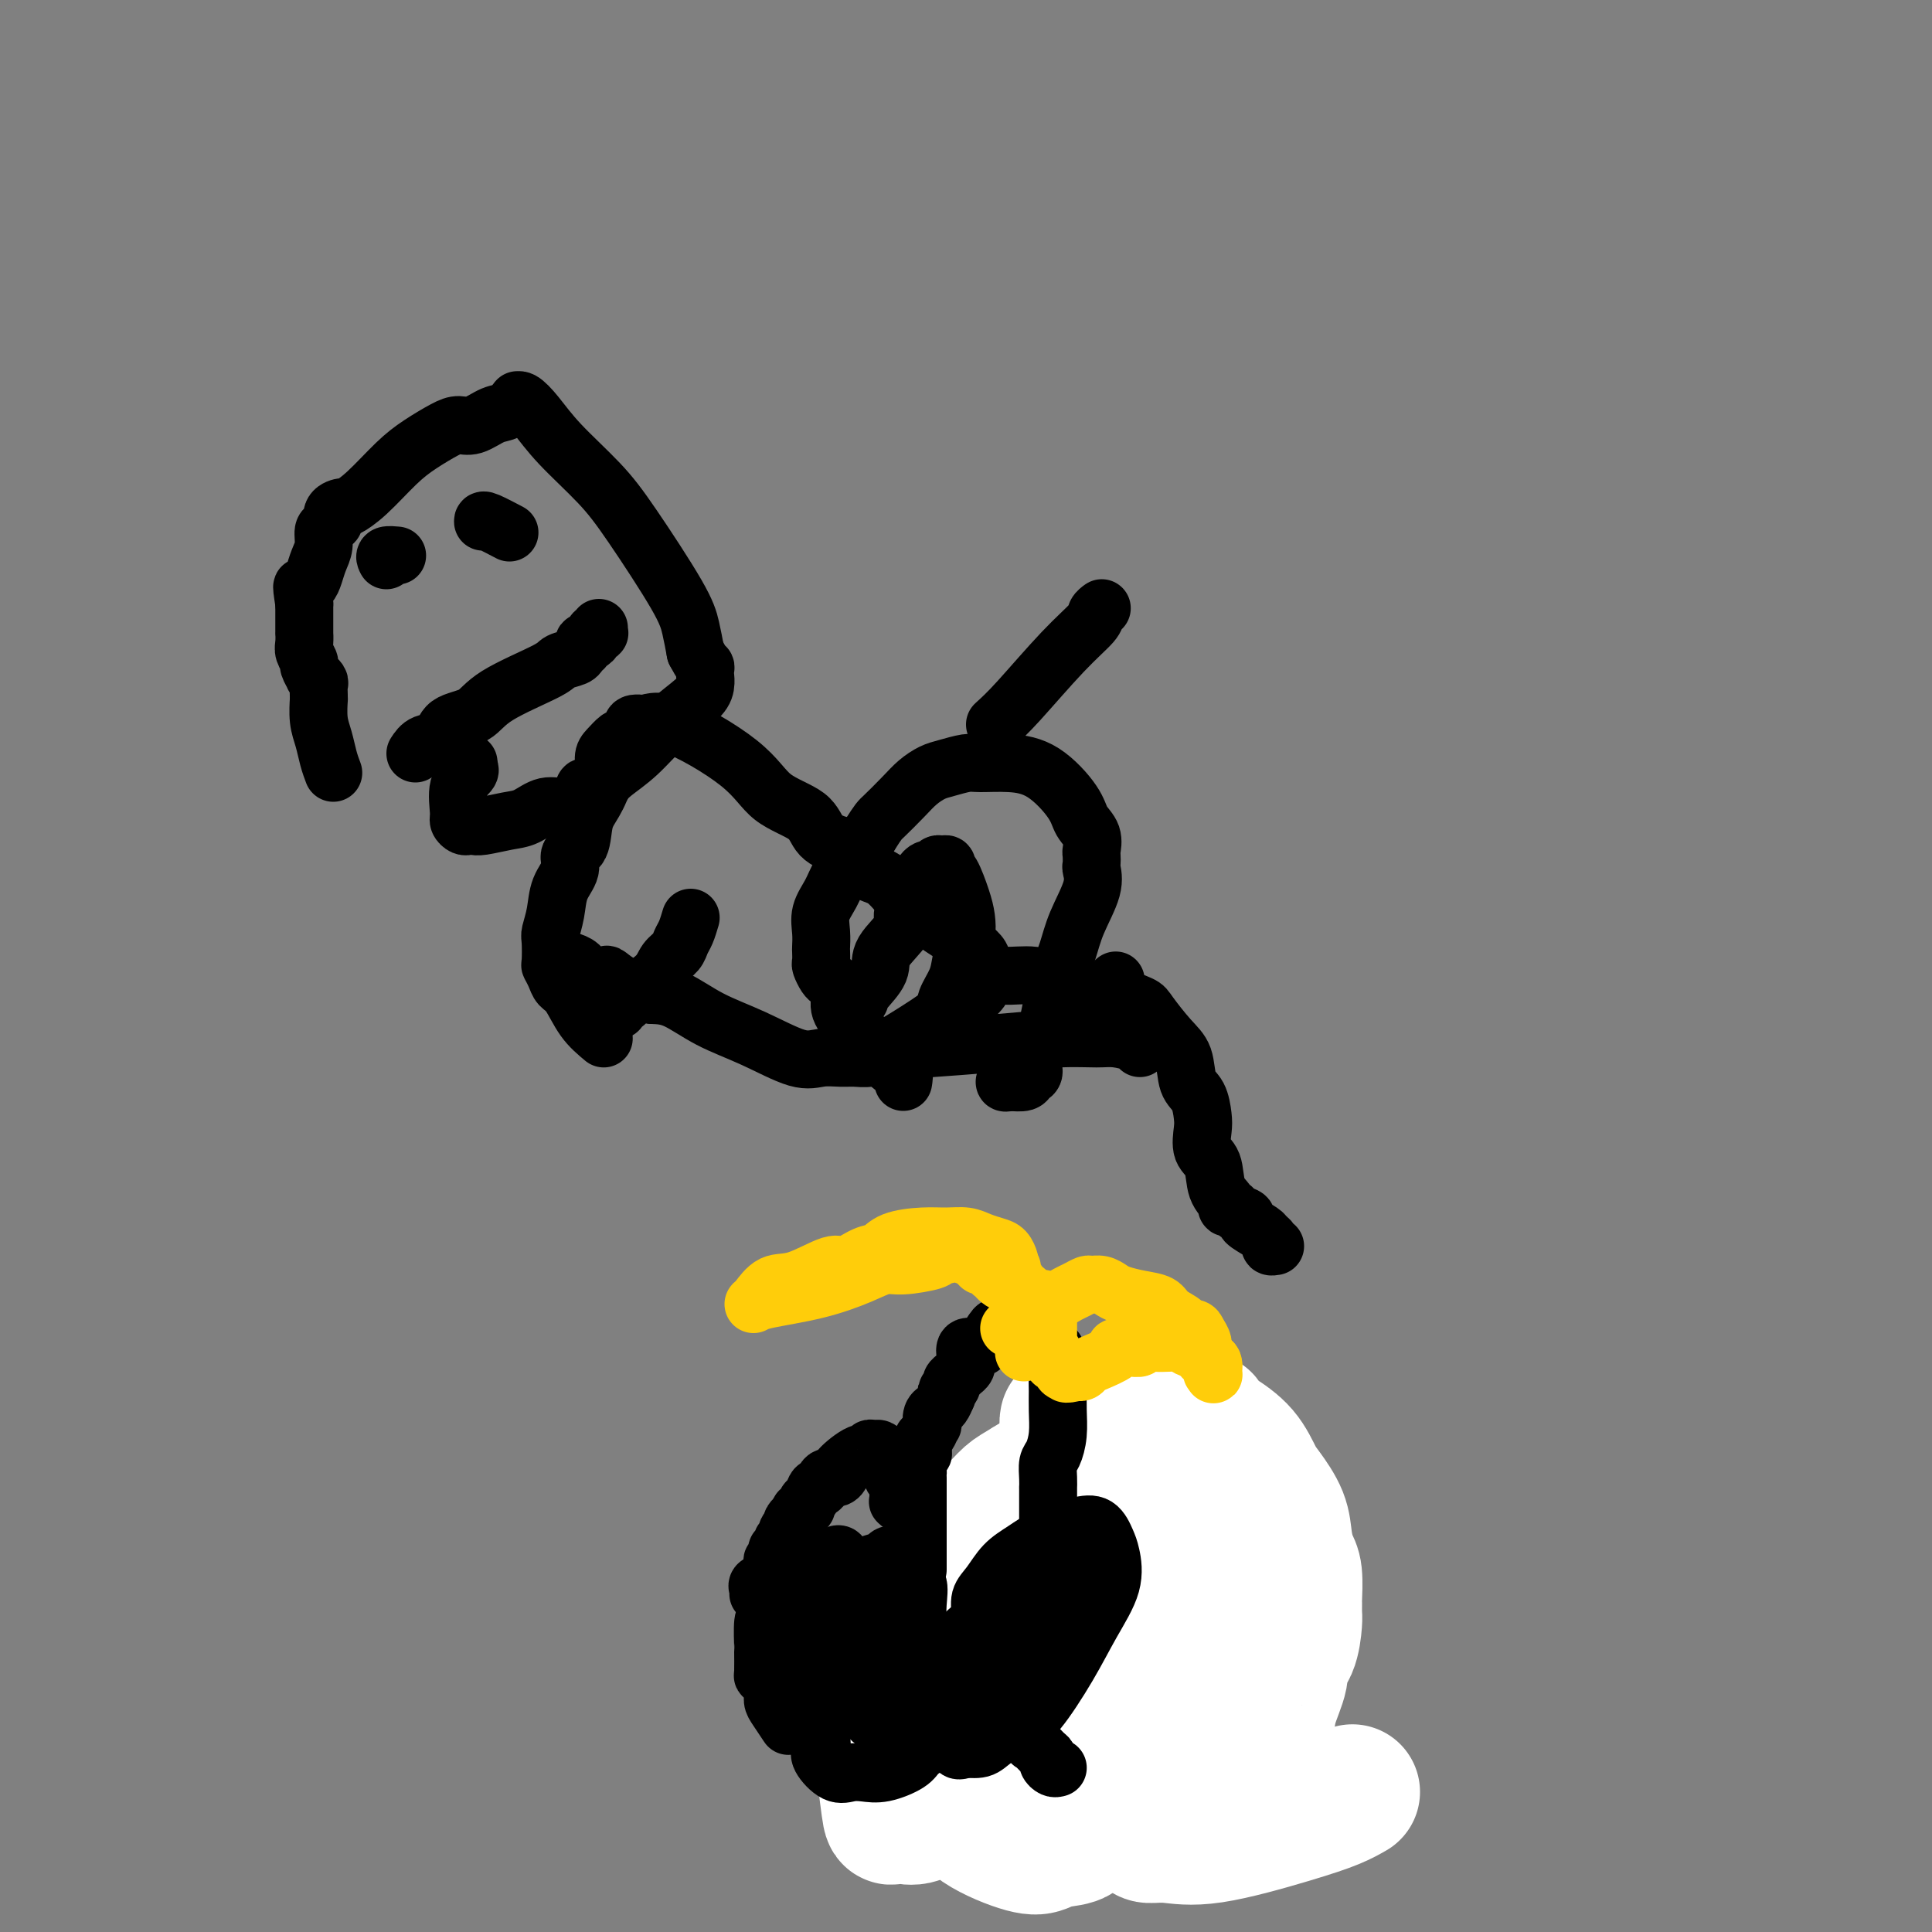 <svg viewBox='0 0 400 400' version='1.1' xmlns='http://www.w3.org/2000/svg' xmlns:xlink='http://www.w3.org/1999/xlink'><rect x="0" y="0" width="400" height="400" fill="#808080" stroke="none"/><g fill='none' stroke='#000000' stroke-width='12' stroke-linecap='round' stroke-linejoin='round'><path d='M69,160c-0.340,-0.904 -0.680,-1.807 -1,-3c-0.320,-1.193 -0.622,-2.675 -1,-4c-0.378,-1.325 -0.834,-2.491 -1,-4c-0.166,-1.509 -0.043,-3.359 0,-4c0.043,-0.641 0.008,-0.071 0,0c-0.008,0.071 0.013,-0.357 0,-1c-0.013,-0.643 -0.060,-1.500 0,-2c0.060,-0.500 0.227,-0.644 0,-1c-0.227,-0.356 -0.849,-0.925 -1,-1c-0.151,-0.075 0.170,0.342 0,0c-0.170,-0.342 -0.830,-1.445 -1,-2c-0.170,-0.555 0.151,-0.563 0,-1c-0.151,-0.437 -0.772,-1.305 -1,-2c-0.228,-0.695 -0.061,-1.218 0,-2c0.061,-0.782 0.016,-1.823 0,-2c-0.016,-0.177 -0.004,0.509 0,0c0.004,-0.509 0.001,-2.214 0,-3c-0.001,-0.786 -0.000,-0.653 0,-1c0.000,-0.347 0.000,-1.173 0,-2'/><path d='M63,125c-0.915,-5.817 -0.204,-2.860 0,-2c0.204,0.860 -0.099,-0.377 0,-1c0.099,-0.623 0.600,-0.633 1,-1c0.400,-0.367 0.698,-1.092 1,-2c0.302,-0.908 0.606,-1.999 1,-3c0.394,-1.001 0.877,-1.913 1,-3c0.123,-1.087 -0.112,-2.350 0,-3c0.112,-0.650 0.573,-0.686 1,-1c0.427,-0.314 0.819,-0.906 1,-1c0.181,-0.094 0.150,0.308 0,0c-0.150,-0.308 -0.417,-1.328 0,-2c0.417,-0.672 1.520,-0.998 2,-1c0.480,-0.002 0.337,0.319 1,0c0.663,-0.319 2.130,-1.277 4,-3c1.870,-1.723 4.141,-4.211 6,-6c1.859,-1.789 3.306,-2.879 5,-4c1.694,-1.121 3.636,-2.274 5,-3c1.364,-0.726 2.149,-1.025 3,-1c0.851,0.025 1.769,0.375 3,0c1.231,-0.375 2.776,-1.475 4,-2c1.224,-0.525 2.126,-0.473 3,-1c0.874,-0.527 1.721,-1.631 2,-2c0.279,-0.369 -0.009,-0.001 0,0c0.009,0.001 0.314,-0.364 1,0c0.686,0.364 1.752,1.457 3,3c1.248,1.543 2.677,3.535 5,6c2.323,2.465 5.540,5.404 8,8c2.460,2.596 4.165,4.851 7,9c2.835,4.149 6.802,10.194 9,14c2.198,3.806 2.628,5.373 3,7c0.372,1.627 0.686,3.313 1,5'/><path d='M144,135c2.463,4.574 2.121,3.009 2,3c-0.121,-0.009 -0.022,1.538 0,2c0.022,0.462 -0.033,-0.162 0,0c0.033,0.162 0.153,1.110 0,2c-0.153,0.890 -0.581,1.720 -2,3c-1.419,1.280 -3.830,3.009 -6,5c-2.170,1.991 -4.100,4.245 -6,6c-1.900,1.755 -3.770,3.010 -5,4c-1.230,0.990 -1.822,1.714 -2,2c-0.178,0.286 0.056,0.135 0,0c-0.056,-0.135 -0.401,-0.252 -1,0c-0.599,0.252 -1.450,0.875 -2,1c-0.550,0.125 -0.797,-0.247 -1,0c-0.203,0.247 -0.362,1.113 -1,2c-0.638,0.887 -1.753,1.797 -3,2c-1.247,0.203 -2.624,-0.299 -4,0c-1.376,0.299 -2.750,1.400 -4,2c-1.250,0.600 -2.376,0.697 -4,1c-1.624,0.303 -3.745,0.810 -5,1c-1.255,0.190 -1.642,0.062 -2,0c-0.358,-0.062 -0.686,-0.057 -1,0c-0.314,0.057 -0.613,0.166 -1,0c-0.387,-0.166 -0.863,-0.608 -1,-1c-0.137,-0.392 0.067,-0.734 0,-2c-0.067,-1.266 -0.403,-3.456 0,-5c0.403,-1.544 1.544,-2.441 2,-3c0.456,-0.559 0.228,-0.779 0,-1'/><path d='M97,159c0.000,-2.000 0.000,-1.000 0,0'/><path d='M80,116c-0.222,-0.422 -0.444,-0.844 0,-1c0.444,-0.156 1.556,-0.044 2,0c0.444,0.044 0.222,0.022 0,0'/><path d='M100,108c-0.022,-0.222 -0.044,-0.444 1,0c1.044,0.444 3.156,1.556 4,2c0.844,0.444 0.422,0.222 0,0'/><path d='M86,156c0.531,-0.813 1.062,-1.626 2,-2c0.938,-0.374 2.283,-0.310 3,-1c0.717,-0.690 0.806,-2.135 2,-3c1.194,-0.865 3.493,-1.149 5,-2c1.507,-0.851 2.221,-2.270 5,-4c2.779,-1.730 7.624,-3.773 10,-5c2.376,-1.227 2.283,-1.639 3,-2c0.717,-0.361 2.244,-0.671 3,-1c0.756,-0.329 0.741,-0.676 1,-1c0.259,-0.324 0.791,-0.626 1,-1c0.209,-0.374 0.093,-0.822 0,-1c-0.093,-0.178 -0.165,-0.086 0,0c0.165,0.086 0.566,0.168 1,0c0.434,-0.168 0.901,-0.585 1,-1c0.099,-0.415 -0.170,-0.830 0,-1c0.170,-0.170 0.777,-0.097 1,0c0.223,0.097 0.060,0.218 0,0c-0.060,-0.218 -0.017,-0.777 0,-1c0.017,-0.223 0.009,-0.112 0,0'/><path d='M125,215c-1.406,-1.173 -2.811,-2.346 -4,-4c-1.189,-1.654 -2.161,-3.788 -3,-5c-0.839,-1.212 -1.545,-1.501 -2,-2c-0.455,-0.499 -0.659,-1.206 -1,-2c-0.341,-0.794 -0.820,-1.674 -1,-2c-0.180,-0.326 -0.061,-0.099 0,-1c0.061,-0.901 0.063,-2.929 0,-4c-0.063,-1.071 -0.190,-1.183 0,-2c0.190,-0.817 0.699,-2.338 1,-4c0.301,-1.662 0.395,-3.467 1,-5c0.605,-1.533 1.723,-2.796 2,-4c0.277,-1.204 -0.286,-2.348 0,-3c0.286,-0.652 1.421,-0.811 2,-2c0.579,-1.189 0.602,-3.406 1,-5c0.398,-1.594 1.172,-2.564 2,-4c0.828,-1.436 1.712,-3.337 2,-5c0.288,-1.663 -0.020,-3.088 0,-4c0.020,-0.912 0.367,-1.309 1,-2c0.633,-0.691 1.551,-1.674 2,-2c0.449,-0.326 0.430,0.005 1,0c0.570,-0.005 1.730,-0.348 2,-1c0.270,-0.652 -0.352,-1.615 0,-2c0.352,-0.385 1.676,-0.193 3,0'/><path d='M134,150c1.294,-0.980 0.027,0.071 0,0c-0.027,-0.071 1.184,-1.264 5,0c3.816,1.264 10.238,4.983 14,8c3.762,3.017 4.866,5.330 7,7c2.134,1.670 5.298,2.696 7,4c1.702,1.304 1.943,2.886 3,4c1.057,1.114 2.932,1.760 4,2c1.068,0.240 1.330,0.072 2,1c0.670,0.928 1.748,2.950 3,4c1.252,1.050 2.676,1.127 4,2c1.324,0.873 2.546,2.542 4,4c1.454,1.458 3.140,2.706 5,4c1.860,1.294 3.896,2.634 6,4c2.104,1.366 4.278,2.760 5,4c0.722,1.240 -0.007,2.328 0,3c0.007,0.672 0.751,0.927 1,1c0.249,0.073 0.002,-0.037 0,0c-0.002,0.037 0.239,0.219 0,1c-0.239,0.781 -0.959,2.160 -2,3c-1.041,0.840 -2.404,1.139 -4,2c-1.596,0.861 -3.427,2.283 -6,4c-2.573,1.717 -5.889,3.727 -8,5c-2.111,1.273 -3.019,1.808 -4,2c-0.981,0.192 -2.037,0.039 -3,0c-0.963,-0.039 -1.834,0.034 -3,0c-1.166,-0.034 -2.629,-0.177 -4,0c-1.371,0.177 -2.652,0.675 -5,0c-2.348,-0.675 -5.763,-2.521 -9,-4c-3.237,-1.479 -6.294,-2.590 -9,-4c-2.706,-1.410 -5.059,-3.117 -7,-4c-1.941,-0.883 -3.471,-0.941 -5,-1'/><path d='M135,206c-5.186,-2.209 -3.151,-1.231 -3,-1c0.151,0.231 -1.583,-0.284 -3,-1c-1.417,-0.716 -2.517,-1.631 -3,-2c-0.483,-0.369 -0.351,-0.190 -1,0c-0.649,0.190 -2.081,0.391 -3,0c-0.919,-0.391 -1.324,-1.375 -2,-2c-0.676,-0.625 -1.622,-0.893 -2,-1c-0.378,-0.107 -0.189,-0.054 0,0'/><path d='M203,201c-0.176,0.033 -0.352,0.067 0,0c0.352,-0.067 1.231,-0.234 2,0c0.769,0.234 1.429,0.870 3,1c1.571,0.130 4.054,-0.246 6,0c1.946,0.246 3.357,1.112 5,2c1.643,0.888 3.519,1.796 5,2c1.481,0.204 2.568,-0.296 4,0c1.432,0.296 3.211,1.390 4,2c0.789,0.610 0.590,0.738 1,1c0.410,0.262 1.429,0.658 2,1c0.571,0.342 0.692,0.631 1,1c0.308,0.369 0.802,0.820 1,1c0.198,0.180 0.099,0.090 0,0'/><path d='M192,217c-0.714,0.082 -1.427,0.165 1,0c2.427,-0.165 7.995,-0.577 13,-1c5.005,-0.423 9.446,-0.856 13,-1c3.554,-0.144 6.220,0.000 8,0c1.780,-0.000 2.673,-0.144 4,0c1.327,0.144 3.088,0.577 4,1c0.912,0.423 0.975,0.835 1,1c0.025,0.165 0.013,0.082 0,0'/><path d='M143,190c-0.326,1.091 -0.651,2.181 -1,3c-0.349,0.819 -0.721,1.365 -1,2c-0.279,0.635 -0.465,1.359 -1,2c-0.535,0.641 -1.418,1.199 -2,2c-0.582,0.801 -0.864,1.846 -2,3c-1.136,1.154 -3.128,2.418 -4,3c-0.872,0.582 -0.626,0.482 -1,1c-0.374,0.518 -1.368,1.654 -2,2c-0.632,0.346 -0.901,-0.099 -1,0c-0.099,0.099 -0.028,0.743 0,1c0.028,0.257 0.014,0.129 0,0'/><path d='M206,150c1.270,-1.149 2.540,-2.297 5,-5c2.460,-2.703 6.109,-6.959 9,-10c2.891,-3.041 5.022,-4.867 6,-6c0.978,-1.133 0.802,-1.574 1,-2c0.198,-0.426 0.771,-0.836 1,-1c0.229,-0.164 0.115,-0.082 0,0'/><path d='M178,207c0.079,-0.477 0.158,-0.954 1,-2c0.842,-1.046 2.447,-2.663 3,-4c0.553,-1.337 0.052,-2.396 1,-4c0.948,-1.604 3.344,-3.753 4,-5c0.656,-1.247 -0.428,-1.591 0,-3c0.428,-1.409 2.366,-3.884 3,-5c0.634,-1.116 -0.037,-0.872 0,-1c0.037,-0.128 0.784,-0.627 1,-1c0.216,-0.373 -0.097,-0.622 0,-1c0.097,-0.378 0.604,-0.887 1,-1c0.396,-0.113 0.680,0.170 1,0c0.320,-0.170 0.676,-0.792 1,-1c0.324,-0.208 0.615,-0.002 1,0c0.385,0.002 0.863,-0.201 1,0c0.137,0.201 -0.068,0.807 0,1c0.068,0.193 0.407,-0.027 1,1c0.593,1.027 1.439,3.302 2,5c0.561,1.698 0.836,2.818 1,4c0.164,1.182 0.216,2.425 0,4c-0.216,1.575 -0.699,3.484 -1,5c-0.301,1.516 -0.420,2.641 -1,4c-0.580,1.359 -1.619,2.953 -2,4c-0.381,1.047 -0.102,1.549 0,2c0.102,0.451 0.027,0.852 0,1c-0.027,0.148 -0.008,0.042 0,0c0.008,-0.042 0.004,-0.021 0,0'/><path d='M187,224c0.131,-0.828 0.262,-1.656 0,-2c-0.262,-0.344 -0.917,-0.203 -2,-1c-1.083,-0.797 -2.594,-2.532 -4,-4c-1.406,-1.468 -2.705,-2.670 -4,-4c-1.295,-1.330 -2.584,-2.789 -3,-4c-0.416,-1.211 0.043,-2.174 0,-3c-0.043,-0.826 -0.586,-1.516 -1,-2c-0.414,-0.484 -0.699,-0.764 -1,-1c-0.301,-0.236 -0.617,-0.429 -1,-1c-0.383,-0.571 -0.834,-1.520 -1,-2c-0.166,-0.480 -0.046,-0.491 0,-1c0.046,-0.509 0.019,-1.518 0,-2c-0.019,-0.482 -0.028,-0.439 0,-1c0.028,-0.561 0.093,-1.728 0,-3c-0.093,-1.272 -0.345,-2.650 0,-4c0.345,-1.350 1.288,-2.671 2,-4c0.712,-1.329 1.192,-2.665 2,-4c0.808,-1.335 1.945,-2.667 3,-4c1.055,-1.333 2.027,-2.666 3,-4'/><path d='M180,173c2.022,-3.179 2.076,-3.128 3,-4c0.924,-0.872 2.716,-2.668 4,-4c1.284,-1.332 2.060,-2.199 3,-3c0.940,-0.801 2.045,-1.536 3,-2c0.955,-0.464 1.761,-0.658 3,-1c1.239,-0.342 2.910,-0.833 4,-1c1.090,-0.167 1.600,-0.011 3,0c1.400,0.011 3.689,-0.122 6,0c2.311,0.122 4.644,0.499 7,2c2.356,1.501 4.736,4.127 6,6c1.264,1.873 1.411,2.992 2,4c0.589,1.008 1.621,1.903 2,3c0.379,1.097 0.104,2.394 0,3c-0.104,0.606 -0.038,0.520 0,1c0.038,0.480 0.046,1.527 0,2c-0.046,0.473 -0.148,0.372 0,1c0.148,0.628 0.544,1.986 0,4c-0.544,2.014 -2.028,4.684 -3,7c-0.972,2.316 -1.431,4.279 -2,6c-0.569,1.721 -1.248,3.200 -2,6c-0.752,2.800 -1.578,6.921 -2,9c-0.422,2.079 -0.440,2.116 -1,3c-0.560,0.884 -1.661,2.615 -2,4c-0.339,1.385 0.084,2.423 0,3c-0.084,0.577 -0.677,0.694 -1,1c-0.323,0.306 -0.378,0.802 -1,1c-0.622,0.198 -1.811,0.099 -3,0'/><path d='M209,224c-1.000,0.311 -1.000,0.089 -1,0c0.000,-0.089 0.000,-0.044 0,0'/><path d='M231,203c0.004,1.068 0.008,2.135 1,3c0.992,0.865 2.972,1.527 4,2c1.028,0.473 1.105,0.758 2,2c0.895,1.242 2.608,3.442 4,5c1.392,1.558 2.465,2.474 3,4c0.535,1.526 0.534,3.662 1,5c0.466,1.338 1.400,1.878 2,3c0.600,1.122 0.866,2.824 1,4c0.134,1.176 0.135,1.824 0,3c-0.135,1.176 -0.405,2.879 0,4c0.405,1.121 1.485,1.658 2,3c0.515,1.342 0.465,3.487 1,5c0.535,1.513 1.654,2.395 2,3c0.346,0.605 -0.082,0.935 0,1c0.082,0.065 0.674,-0.133 1,0c0.326,0.133 0.388,0.599 1,1c0.612,0.401 1.776,0.737 2,1c0.224,0.263 -0.491,0.452 0,1c0.491,0.548 2.188,1.453 3,2c0.812,0.547 0.740,0.735 1,1c0.260,0.265 0.853,0.607 1,1c0.147,0.393 -0.153,0.837 0,1c0.153,0.163 0.758,0.047 1,0c0.242,-0.047 0.121,-0.023 0,0'/><path d='M196,363c0.091,-0.023 0.183,-0.046 0,0c-0.183,0.046 -0.640,0.162 -1,0c-0.360,-0.162 -0.622,-0.602 -1,-1c-0.378,-0.398 -0.872,-0.755 -1,-1c-0.128,-0.245 0.110,-0.380 0,-1c-0.110,-0.620 -0.569,-1.726 -1,-2c-0.431,-0.274 -0.833,0.282 -1,0c-0.167,-0.282 -0.097,-1.403 0,-2c0.097,-0.597 0.222,-0.670 0,-1c-0.222,-0.330 -0.792,-0.916 -1,-1c-0.208,-0.084 -0.056,0.333 0,0c0.056,-0.333 0.015,-1.417 0,-2c-0.015,-0.583 -0.005,-0.666 0,-1c0.005,-0.334 0.006,-0.920 0,-1c-0.006,-0.080 -0.017,0.345 0,0c0.017,-0.345 0.064,-1.461 0,-2c-0.064,-0.539 -0.238,-0.501 0,-1c0.238,-0.499 0.889,-1.536 1,-2c0.111,-0.464 -0.316,-0.356 0,-1c0.316,-0.644 1.376,-2.041 2,-3c0.624,-0.959 0.812,-1.479 1,-2'/><path d='M194,339c0.797,-2.526 0.791,-2.340 1,-3c0.209,-0.660 0.635,-2.164 1,-3c0.365,-0.836 0.669,-1.002 1,-1c0.331,0.002 0.689,0.173 1,0c0.311,-0.173 0.575,-0.690 1,-1c0.425,-0.310 1.009,-0.412 1,-1c-0.009,-0.588 -0.612,-1.661 0,-2c0.612,-0.339 2.440,0.056 3,0c0.560,-0.056 -0.148,-0.564 0,-1c0.148,-0.436 1.150,-0.802 2,-1c0.850,-0.198 1.546,-0.230 2,0c0.454,0.230 0.666,0.720 2,1c1.334,0.280 3.791,0.349 5,1c1.209,0.651 1.172,1.883 2,3c0.828,1.117 2.523,2.118 3,3c0.477,0.882 -0.265,1.646 0,2c0.265,0.354 1.536,0.297 2,1c0.464,0.703 0.121,2.165 0,3c-0.121,0.835 -0.021,1.042 0,1c0.021,-0.042 -0.037,-0.334 0,0c0.037,0.334 0.169,1.294 0,2c-0.169,0.706 -0.640,1.157 -1,2c-0.360,0.843 -0.608,2.076 -1,3c-0.392,0.924 -0.928,1.537 -1,2c-0.072,0.463 0.320,0.775 0,1c-0.320,0.225 -1.353,0.361 -2,1c-0.647,0.639 -0.908,1.779 -1,2c-0.092,0.221 -0.014,-0.477 -1,0c-0.986,0.477 -3.035,2.128 -4,3c-0.965,0.872 -0.847,0.963 -1,1c-0.153,0.037 -0.576,0.018 -1,0'/><path d='M208,358c-2.013,1.240 -2.046,0.841 -2,1c0.046,0.159 0.171,0.875 0,1c-0.171,0.125 -0.638,-0.340 -1,-1c-0.362,-0.660 -0.619,-1.514 -1,-2c-0.381,-0.486 -0.887,-0.605 -1,-1c-0.113,-0.395 0.166,-1.066 0,-2c-0.166,-0.934 -0.777,-2.130 -1,-3c-0.223,-0.870 -0.060,-1.412 0,-2c0.060,-0.588 0.015,-1.222 0,-2c-0.015,-0.778 0.000,-1.701 0,-2c-0.000,-0.299 -0.015,0.025 0,0c0.015,-0.025 0.061,-0.398 0,-1c-0.061,-0.602 -0.228,-1.432 0,-2c0.228,-0.568 0.850,-0.874 1,-1c0.150,-0.126 -0.171,-0.071 0,0c0.171,0.071 0.835,0.159 1,0c0.165,-0.159 -0.168,-0.564 0,-1c0.168,-0.436 0.836,-0.902 1,-1c0.164,-0.098 -0.176,0.173 0,0c0.176,-0.173 0.869,-0.789 1,-1c0.131,-0.211 -0.298,-0.016 0,0c0.298,0.016 1.323,-0.148 2,0c0.677,0.148 1.005,0.606 1,1c-0.005,0.394 -0.341,0.724 0,1c0.341,0.276 1.361,0.497 2,1c0.639,0.503 0.897,1.286 1,2c0.103,0.714 0.052,1.357 0,2'/><path d='M212,345c0.739,1.788 0.586,2.759 0,4c-0.586,1.241 -1.607,2.751 -2,4c-0.393,1.249 -0.160,2.238 -1,3c-0.840,0.762 -2.755,1.298 -4,2c-1.245,0.702 -1.822,1.571 -2,2c-0.178,0.429 0.043,0.419 0,0c-0.043,-0.419 -0.352,-1.248 -1,-2c-0.648,-0.752 -1.637,-1.426 -2,-2c-0.363,-0.574 -0.099,-1.047 0,-2c0.099,-0.953 0.035,-2.384 0,-3c-0.035,-0.616 -0.039,-0.416 0,-1c0.039,-0.584 0.122,-1.954 0,-3c-0.122,-1.046 -0.449,-1.770 0,-2c0.449,-0.230 1.676,0.032 2,0c0.324,-0.032 -0.253,-0.360 0,-1c0.253,-0.640 1.335,-1.593 2,-2c0.665,-0.407 0.911,-0.269 1,0c0.089,0.269 0.019,0.669 0,1c-0.019,0.331 0.012,0.592 0,1c-0.012,0.408 -0.068,0.963 0,2c0.068,1.037 0.258,2.557 0,4c-0.258,1.443 -0.964,2.809 -2,4c-1.036,1.191 -2.401,2.206 -3,3c-0.599,0.794 -0.430,1.368 -1,2c-0.570,0.632 -1.877,1.324 -3,2c-1.123,0.676 -2.061,1.338 -3,2'/><path d='M193,363c-1.667,1.500 -0.833,0.750 0,0'/><path d='M219,360c0.032,-0.137 0.064,-0.274 0,0c-0.064,0.274 -0.224,0.958 0,0c0.224,-0.958 0.833,-3.559 1,-5c0.167,-1.441 -0.109,-1.724 0,-3c0.109,-1.276 0.603,-3.547 1,-5c0.397,-1.453 0.698,-2.087 1,-4c0.302,-1.913 0.607,-5.104 1,-7c0.393,-1.896 0.875,-2.497 1,-3c0.125,-0.503 -0.108,-0.908 0,-1c0.108,-0.092 0.558,0.130 1,0c0.442,-0.130 0.876,-0.613 1,-1c0.124,-0.387 -0.063,-0.679 0,-1c0.063,-0.321 0.375,-0.671 1,-1c0.625,-0.329 1.561,-0.638 2,-1c0.439,-0.362 0.380,-0.775 1,0c0.620,0.775 1.917,2.740 3,4c1.083,1.260 1.950,1.814 3,3c1.050,1.186 2.282,3.002 3,4c0.718,0.998 0.923,1.177 1,2c0.077,0.823 0.028,2.289 0,3c-0.028,0.711 -0.035,0.666 0,1c0.035,0.334 0.113,1.048 0,2c-0.113,0.952 -0.415,2.141 -1,3c-0.585,0.859 -1.453,1.388 -2,2c-0.547,0.612 -0.774,1.306 -1,2'/><path d='M236,354c-0.510,1.024 0.214,0.084 0,0c-0.214,-0.084 -1.368,0.688 -2,1c-0.632,0.312 -0.744,0.166 -1,0c-0.256,-0.166 -0.658,-0.350 -1,-1c-0.342,-0.650 -0.624,-1.766 -1,-3c-0.376,-1.234 -0.847,-2.587 -1,-4c-0.153,-1.413 0.013,-2.888 0,-4c-0.013,-1.112 -0.203,-1.863 0,-3c0.203,-1.137 0.799,-2.661 1,-4c0.201,-1.339 0.008,-2.492 1,-4c0.992,-1.508 3.170,-3.370 4,-4c0.830,-0.630 0.313,-0.026 0,0c-0.313,0.026 -0.421,-0.525 0,-1c0.421,-0.475 1.369,-0.875 2,-1c0.631,-0.125 0.943,0.025 1,0c0.057,-0.025 -0.141,-0.223 0,0c0.141,0.223 0.619,0.869 1,1c0.381,0.131 0.663,-0.251 1,1c0.337,1.251 0.728,4.136 1,6c0.272,1.864 0.424,2.707 0,5c-0.424,2.293 -1.424,6.037 -2,8c-0.576,1.963 -0.728,2.144 -1,3c-0.272,0.856 -0.665,2.385 -1,3c-0.335,0.615 -0.612,0.315 -1,0c-0.388,-0.315 -0.889,-0.645 -1,-1c-0.111,-0.355 0.166,-0.734 0,-2c-0.166,-1.266 -0.775,-3.418 -1,-5c-0.225,-1.582 -0.064,-2.595 0,-4c0.064,-1.405 0.032,-3.203 0,-5'/><path d='M235,336c-0.488,-3.302 -0.209,-3.056 1,-4c1.209,-0.944 3.347,-3.079 4,-4c0.653,-0.921 -0.181,-0.629 0,-1c0.181,-0.371 1.377,-1.405 2,-2c0.623,-0.595 0.674,-0.750 1,-1c0.326,-0.250 0.926,-0.596 2,0c1.074,0.596 2.621,2.133 4,4c1.379,1.867 2.589,4.064 3,7c0.411,2.936 0.022,6.611 0,10c-0.022,3.389 0.324,6.491 -1,10c-1.324,3.509 -4.318,7.423 -6,10c-1.682,2.577 -2.051,3.816 -3,5c-0.949,1.184 -2.478,2.312 -3,3c-0.522,0.688 -0.036,0.935 0,1c0.036,0.065 -0.376,-0.053 -1,0c-0.624,0.053 -1.460,0.277 -2,0c-0.540,-0.277 -0.785,-1.056 -1,-2c-0.215,-0.944 -0.399,-2.052 -1,-3c-0.601,-0.948 -1.618,-1.734 -2,-3c-0.382,-1.266 -0.128,-3.010 0,-5c0.128,-1.990 0.129,-4.225 0,-6c-0.129,-1.775 -0.388,-3.091 0,-5c0.388,-1.909 1.425,-4.410 2,-6c0.575,-1.590 0.690,-2.269 1,-3c0.310,-0.731 0.815,-1.516 1,-2c0.185,-0.484 0.050,-0.669 0,-1c-0.050,-0.331 -0.014,-0.809 0,-1c0.014,-0.191 0.007,-0.096 0,0'/><path d='M236,337c0.842,-4.418 0.948,-0.962 1,0c0.052,0.962 0.049,-0.571 0,0c-0.049,0.571 -0.145,3.246 0,5c0.145,1.754 0.533,2.586 0,4c-0.533,1.414 -1.985,3.411 -3,5c-1.015,1.589 -1.594,2.772 -2,4c-0.406,1.228 -0.641,2.502 -1,3c-0.359,0.498 -0.842,0.221 -1,0c-0.158,-0.221 0.010,-0.385 0,-1c-0.010,-0.615 -0.199,-1.680 0,-3c0.199,-1.320 0.784,-2.894 1,-4c0.216,-1.106 0.062,-1.745 0,-2c-0.062,-0.255 -0.031,-0.128 0,0'/><path d='M201,331c-0.083,-0.499 -0.167,-0.998 0,-2c0.167,-1.002 0.584,-2.506 1,-4c0.416,-1.494 0.830,-2.977 1,-4c0.170,-1.023 0.097,-1.584 0,-2c-0.097,-0.416 -0.218,-0.685 0,-1c0.218,-0.315 0.775,-0.677 1,-1c0.225,-0.323 0.117,-0.608 0,-1c-0.117,-0.392 -0.242,-0.892 0,-1c0.242,-0.108 0.851,0.174 1,0c0.149,-0.174 -0.162,-0.806 0,-1c0.162,-0.194 0.798,0.050 1,0c0.202,-0.050 -0.030,-0.395 0,-1c0.030,-0.605 0.323,-1.472 1,-2c0.677,-0.528 1.740,-0.719 2,-1c0.260,-0.281 -0.281,-0.653 0,-1c0.281,-0.347 1.385,-0.670 2,-1c0.615,-0.330 0.743,-0.666 1,-1c0.257,-0.334 0.645,-0.667 1,-1c0.355,-0.333 0.678,-0.667 1,-1'/><path d='M214,305c1.725,-1.672 1.039,-0.852 1,-1c-0.039,-0.148 0.571,-1.265 1,-2c0.429,-0.735 0.679,-1.090 1,-1c0.321,0.090 0.715,0.624 1,0c0.285,-0.624 0.462,-2.405 1,-3c0.538,-0.595 1.438,-0.003 2,0c0.562,0.003 0.785,-0.581 1,-1c0.215,-0.419 0.420,-0.671 1,-1c0.580,-0.329 1.533,-0.733 2,-1c0.467,-0.267 0.446,-0.397 1,-1c0.554,-0.603 1.682,-1.678 3,-2c1.318,-0.322 2.825,0.110 4,0c1.175,-0.110 2.017,-0.761 3,-1c0.983,-0.239 2.109,-0.065 3,0c0.891,0.065 1.549,0.022 2,0c0.451,-0.022 0.695,-0.021 1,0c0.305,0.021 0.670,0.064 1,0c0.330,-0.064 0.624,-0.233 1,0c0.376,0.233 0.833,0.868 1,1c0.167,0.132 0.045,-0.238 0,0c-0.045,0.238 -0.012,1.085 0,2c0.012,0.915 0.004,1.897 0,3c-0.004,1.103 -0.005,2.325 0,4c0.005,1.675 0.016,3.801 0,5c-0.016,1.199 -0.061,1.470 0,2c0.061,0.530 0.226,1.321 0,2c-0.226,0.679 -0.845,1.248 -1,2c-0.155,0.752 0.154,1.686 0,2c-0.154,0.314 -0.772,0.008 -1,0c-0.228,-0.008 -0.065,0.284 0,1c0.065,0.716 0.033,1.858 0,3'/><path d='M243,318c-0.536,4.205 -0.876,1.719 -1,1c-0.124,-0.719 -0.033,0.329 0,1c0.033,0.671 0.009,0.963 0,1c-0.009,0.037 -0.002,-0.182 0,0c0.002,0.182 0.001,0.766 0,1c-0.001,0.234 -0.000,0.117 0,0'/></g>
<g fill='none' stroke='#FFFFFF' stroke-width='28' stroke-linecap='round' stroke-linejoin='round'><path d='M280,371c-1.092,0.627 -2.184,1.254 -4,2c-1.816,0.746 -4.357,1.610 -9,3c-4.643,1.390 -11.390,3.307 -16,4c-4.610,0.693 -7.084,0.163 -9,0c-1.916,-0.163 -3.276,0.040 -4,0c-0.724,-0.040 -0.813,-0.324 -1,-1c-0.187,-0.676 -0.471,-1.745 -1,-3c-0.529,-1.255 -1.302,-2.694 -2,-4c-0.698,-1.306 -1.323,-2.477 -2,-4c-0.677,-1.523 -1.408,-3.399 -2,-5c-0.592,-1.601 -1.045,-2.929 -1,-5c0.045,-2.071 0.587,-4.885 2,-8c1.413,-3.115 3.697,-6.533 5,-9c1.303,-2.467 1.624,-3.985 2,-5c0.376,-1.015 0.806,-1.526 1,-1c0.194,0.526 0.151,2.089 0,4c-0.151,1.911 -0.410,4.168 -1,6c-0.590,1.832 -1.510,3.237 -2,6c-0.490,2.763 -0.549,6.883 -1,9c-0.451,2.117 -1.294,2.230 -2,3c-0.706,0.770 -1.275,2.195 -2,3c-0.725,0.805 -1.607,0.989 -2,1c-0.393,0.011 -0.298,-0.151 -1,0c-0.702,0.151 -2.201,0.615 -4,0c-1.799,-0.615 -3.900,-2.307 -6,-4'/><path d='M218,363c-2.001,-1.302 -4.002,-2.556 -6,-4c-1.998,-1.444 -3.992,-3.078 -5,-4c-1.008,-0.922 -1.030,-1.133 -1,-1c0.030,0.133 0.112,0.608 0,0c-0.112,-0.608 -0.417,-2.300 0,-3c0.417,-0.700 1.555,-0.409 3,-1c1.445,-0.591 3.197,-2.064 4,-3c0.803,-0.936 0.656,-1.336 1,-2c0.344,-0.664 1.178,-1.592 2,-1c0.822,0.592 1.631,2.703 3,5c1.369,2.297 3.298,4.780 4,8c0.702,3.220 0.175,7.177 0,10c-0.175,2.823 -0.000,4.511 0,6c0.000,1.489 -0.175,2.780 0,4c0.175,1.220 0.701,2.369 0,3c-0.701,0.631 -2.627,0.745 -4,1c-1.373,0.255 -2.192,0.652 -3,1c-0.808,0.348 -1.605,0.646 -4,0c-2.395,-0.646 -6.390,-2.237 -9,-4c-2.610,-1.763 -3.837,-3.698 -5,-6c-1.163,-2.302 -2.261,-4.971 -3,-7c-0.739,-2.029 -1.118,-3.417 -1,-7c0.118,-3.583 0.734,-9.359 2,-14c1.266,-4.641 3.184,-8.145 4,-10c0.816,-1.855 0.531,-2.062 1,-3c0.469,-0.938 1.691,-2.609 2,-4c0.309,-1.391 -0.296,-2.503 0,-3c0.296,-0.497 1.492,-0.381 2,-1c0.508,-0.619 0.329,-1.974 1,-3c0.671,-1.026 2.192,-1.722 3,-2c0.808,-0.278 0.904,-0.139 1,0'/><path d='M210,318c1.879,-0.785 3.077,0.253 4,1c0.923,0.747 1.571,1.203 2,2c0.429,0.797 0.639,1.934 1,4c0.361,2.066 0.871,5.060 1,6c0.129,0.940 -0.125,-0.175 0,1c0.125,1.175 0.627,4.638 0,7c-0.627,2.362 -2.383,3.621 -4,6c-1.617,2.379 -3.097,5.877 -5,9c-1.903,3.123 -4.231,5.870 -7,9c-2.769,3.130 -5.978,6.641 -8,9c-2.022,2.359 -2.856,3.564 -4,4c-1.144,0.436 -2.599,0.102 -3,0c-0.401,-0.102 0.253,0.029 0,0c-0.253,-0.029 -1.414,-0.217 -2,0c-0.586,0.217 -0.597,0.841 -1,-2c-0.403,-2.841 -1.199,-9.146 -1,-14c0.199,-4.854 1.393,-8.258 3,-13c1.607,-4.742 3.627,-10.821 6,-15c2.373,-4.179 5.100,-6.456 7,-9c1.900,-2.544 2.975,-5.354 4,-7c1.025,-1.646 2.002,-2.128 3,-3c0.998,-0.872 2.017,-2.135 3,-3c0.983,-0.865 1.930,-1.332 3,-2c1.070,-0.668 2.264,-1.538 4,-2c1.736,-0.462 4.016,-0.517 6,-1c1.984,-0.483 3.673,-1.395 5,-2c1.327,-0.605 2.292,-0.902 4,-1c1.708,-0.098 4.159,0.005 5,0c0.841,-0.005 0.073,-0.117 0,0c-0.073,0.117 0.551,0.462 1,1c0.449,0.538 0.725,1.269 1,2'/><path d='M238,305c1.306,0.724 1.071,1.033 1,2c-0.071,0.967 0.022,2.593 0,4c-0.022,1.407 -0.159,2.595 0,4c0.159,1.405 0.615,3.028 0,6c-0.615,2.972 -2.301,7.294 -3,10c-0.699,2.706 -0.412,3.797 -1,5c-0.588,1.203 -2.051,2.519 -3,4c-0.949,1.481 -1.384,3.127 -2,4c-0.616,0.873 -1.414,0.972 -2,1c-0.586,0.028 -0.959,-0.014 -1,0c-0.041,0.014 0.249,0.086 0,0c-0.249,-0.086 -1.037,-0.330 -2,-1c-0.963,-0.670 -2.100,-1.767 -3,-3c-0.900,-1.233 -1.562,-2.601 -2,-4c-0.438,-1.399 -0.651,-2.828 -1,-4c-0.349,-1.172 -0.833,-2.087 -1,-3c-0.167,-0.913 -0.016,-1.822 0,-3c0.016,-1.178 -0.103,-2.624 0,-4c0.103,-1.376 0.429,-2.683 1,-4c0.571,-1.317 1.386,-2.645 2,-4c0.614,-1.355 1.026,-2.738 2,-4c0.974,-1.262 2.508,-2.404 4,-4c1.492,-1.596 2.940,-3.646 5,-6c2.060,-2.354 4.733,-5.013 6,-6c1.267,-0.987 1.129,-0.303 1,0c-0.129,0.303 -0.248,0.225 0,0c0.248,-0.225 0.865,-0.596 1,-1c0.135,-0.404 -0.211,-0.840 0,-1c0.211,-0.160 0.980,-0.043 2,0c1.020,0.043 2.291,0.012 3,0c0.709,-0.012 0.854,-0.006 1,0'/><path d='M246,293c1.600,0.237 2.599,0.831 3,1c0.401,0.169 0.205,-0.085 0,0c-0.205,0.085 -0.418,0.510 0,1c0.418,0.490 1.467,1.046 3,2c1.533,0.954 3.548,2.306 5,4c1.452,1.694 2.339,3.732 3,5c0.661,1.268 1.095,1.768 2,3c0.905,1.232 2.281,3.196 3,5c0.719,1.804 0.781,3.448 1,5c0.219,1.552 0.594,3.011 1,4c0.406,0.989 0.841,1.508 1,3c0.159,1.492 0.041,3.957 0,5c-0.041,1.043 -0.005,0.664 0,1c0.005,0.336 -0.021,1.389 0,2c0.021,0.611 0.090,0.781 0,2c-0.090,1.219 -0.337,3.486 -1,5c-0.663,1.514 -1.740,2.276 -2,3c-0.260,0.724 0.299,1.412 0,3c-0.299,1.588 -1.456,4.076 -2,6c-0.544,1.924 -0.475,3.285 -1,4c-0.525,0.715 -1.643,0.784 -2,1c-0.357,0.216 0.049,0.580 0,1c-0.049,0.420 -0.552,0.897 -1,1c-0.448,0.103 -0.842,-0.168 -1,0c-0.158,0.168 -0.081,0.776 0,1c0.081,0.224 0.166,0.064 0,0c-0.166,-0.064 -0.583,-0.032 -1,0'/><path d='M257,361c-0.957,0.722 -0.848,0.527 -1,-1c-0.152,-1.527 -0.564,-4.387 -1,-6c-0.436,-1.613 -0.895,-1.979 -1,-3c-0.105,-1.021 0.145,-2.697 0,-4c-0.145,-1.303 -0.683,-2.235 -1,-3c-0.317,-0.765 -0.411,-1.365 -1,-3c-0.589,-1.635 -1.674,-4.305 -2,-5c-0.326,-0.695 0.106,0.587 0,0c-0.106,-0.587 -0.749,-3.042 -1,-4c-0.251,-0.958 -0.109,-0.418 0,-1c0.109,-0.582 0.184,-2.286 0,-3c-0.184,-0.714 -0.627,-0.439 -1,-1c-0.373,-0.561 -0.677,-1.960 -1,-3c-0.323,-1.040 -0.664,-1.721 -1,-2c-0.336,-0.279 -0.667,-0.155 -1,-1c-0.333,-0.845 -0.666,-2.660 -1,-4c-0.334,-1.340 -0.667,-2.204 -1,-3c-0.333,-0.796 -0.665,-1.523 -1,-2c-0.335,-0.477 -0.672,-0.705 -1,-1c-0.328,-0.295 -0.647,-0.656 -1,-1c-0.353,-0.344 -0.739,-0.671 -1,-1c-0.261,-0.329 -0.398,-0.661 -1,-1c-0.602,-0.339 -1.670,-0.686 -2,-1c-0.330,-0.314 0.079,-0.595 0,-1c-0.079,-0.405 -0.647,-0.935 -1,-1c-0.353,-0.065 -0.493,0.337 -1,0c-0.507,-0.337 -1.382,-1.411 -2,-2c-0.618,-0.589 -0.980,-0.694 -1,-1c-0.020,-0.306 0.302,-0.813 0,-1c-0.302,-0.187 -1.229,-0.053 -2,0c-0.771,0.053 -1.385,0.027 -2,0'/><path d='M227,301c-2.597,-2.411 -1.091,-1.939 -1,-2c0.091,-0.061 -1.233,-0.656 -2,-1c-0.767,-0.344 -0.976,-0.435 -1,-1c-0.024,-0.565 0.137,-1.602 0,-2c-0.137,-0.398 -0.573,-0.158 -1,0c-0.427,0.158 -0.846,0.235 -1,0c-0.154,-0.235 -0.044,-0.781 0,-1c0.044,-0.219 0.022,-0.109 0,0'/></g>
<g fill='none' stroke='#000000' stroke-width='12' stroke-linecap='round' stroke-linejoin='round'><path d='M163,357c0.195,0.292 0.389,0.583 0,0c-0.389,-0.583 -1.362,-2.041 -2,-3c-0.638,-0.959 -0.941,-1.419 -1,-2c-0.059,-0.581 0.128,-1.281 0,-2c-0.128,-0.719 -0.570,-1.456 -1,-2c-0.430,-0.544 -0.848,-0.896 -1,-1c-0.152,-0.104 -0.038,0.039 0,-1c0.038,-1.039 0.001,-3.262 0,-4c-0.001,-0.738 0.034,0.008 0,-1c-0.034,-1.008 -0.137,-3.770 0,-5c0.137,-1.230 0.514,-0.929 1,-1c0.486,-0.071 1.079,-0.516 1,-1c-0.079,-0.484 -0.831,-1.009 0,-2c0.831,-0.991 3.246,-2.449 5,-4c1.754,-1.551 2.848,-3.195 4,-4c1.152,-0.805 2.361,-0.770 3,-1c0.639,-0.230 0.707,-0.724 1,-1c0.293,-0.276 0.812,-0.333 1,0c0.188,0.333 0.045,1.056 0,2c-0.045,0.944 0.009,2.109 0,4c-0.009,1.891 -0.079,4.509 0,6c0.079,1.491 0.308,1.855 0,3c-0.308,1.145 -1.154,3.073 -2,5'/><path d='M172,342c-0.632,3.967 -2.211,4.383 -3,5c-0.789,0.617 -0.786,1.433 -1,2c-0.214,0.567 -0.643,0.885 -1,1c-0.357,0.115 -0.641,0.028 -1,0c-0.359,-0.028 -0.793,0.002 -1,0c-0.207,-0.002 -0.185,-0.038 0,0c0.185,0.038 0.535,0.148 0,-1c-0.535,-1.148 -1.954,-3.555 -3,-5c-1.046,-1.445 -1.718,-1.929 -2,-3c-0.282,-1.071 -0.175,-2.729 0,-4c0.175,-1.271 0.417,-2.155 1,-3c0.583,-0.845 1.505,-1.652 2,-2c0.495,-0.348 0.563,-0.236 1,-1c0.437,-0.764 1.244,-2.403 2,-3c0.756,-0.597 1.460,-0.150 2,0c0.540,0.150 0.916,0.005 1,0c0.084,-0.005 -0.124,0.130 0,0c0.124,-0.130 0.580,-0.527 1,0c0.420,0.527 0.803,1.976 1,3c0.197,1.024 0.207,1.623 0,3c-0.207,1.377 -0.633,3.532 -1,5c-0.367,1.468 -0.677,2.250 -1,3c-0.323,0.750 -0.661,1.469 -1,2c-0.339,0.531 -0.678,0.874 -1,1c-0.322,0.126 -0.625,0.034 -1,0c-0.375,-0.034 -0.821,-0.010 -1,0c-0.179,0.010 -0.089,0.005 0,0'/><path d='M186,358c-0.008,-0.199 -0.016,-0.399 0,-1c0.016,-0.601 0.056,-1.605 0,-2c-0.056,-0.395 -0.208,-0.183 0,-1c0.208,-0.817 0.777,-2.663 1,-4c0.223,-1.337 0.102,-2.165 0,-3c-0.102,-0.835 -0.183,-1.676 0,-2c0.183,-0.324 0.631,-0.130 1,0c0.369,0.130 0.659,0.197 1,0c0.341,-0.197 0.732,-0.656 1,-1c0.268,-0.344 0.412,-0.572 1,0c0.588,0.572 1.620,1.942 2,3c0.380,1.058 0.109,1.802 0,3c-0.109,1.198 -0.057,2.848 0,4c0.057,1.152 0.119,1.805 0,3c-0.119,1.195 -0.419,2.933 -1,4c-0.581,1.067 -1.443,1.462 -2,2c-0.557,0.538 -0.809,1.219 -2,2c-1.191,0.781 -3.321,1.664 -5,2c-1.679,0.336 -2.905,0.126 -4,0c-1.095,-0.126 -2.058,-0.169 -3,0c-0.942,0.169 -1.863,0.549 -3,0c-1.137,-0.549 -2.490,-2.025 -3,-3c-0.510,-0.975 -0.178,-1.447 0,-2c0.178,-0.553 0.202,-1.187 0,-2c-0.202,-0.813 -0.629,-1.804 0,-3c0.629,-1.196 2.315,-2.598 4,-4'/><path d='M174,353c1.150,-1.189 2.024,-2.161 3,-3c0.976,-0.839 2.054,-1.546 3,-2c0.946,-0.454 1.760,-0.656 3,-1c1.240,-0.344 2.906,-0.832 4,-1c1.094,-0.168 1.617,-0.017 2,0c0.383,0.017 0.625,-0.100 1,0c0.375,0.100 0.882,0.415 1,1c0.118,0.585 -0.155,1.438 0,2c0.155,0.562 0.737,0.833 1,1c0.263,0.167 0.206,0.231 0,1c-0.206,0.769 -0.562,2.244 -1,3c-0.438,0.756 -0.957,0.793 -1,1c-0.043,0.207 0.389,0.582 0,1c-0.389,0.418 -1.600,0.877 -2,1c-0.400,0.123 0.009,-0.090 -1,0c-1.009,0.090 -3.437,0.483 -5,0c-1.563,-0.483 -2.262,-1.841 -3,-3c-0.738,-1.159 -1.515,-2.118 -2,-3c-0.485,-0.882 -0.678,-1.688 -1,-3c-0.322,-1.312 -0.772,-3.129 -1,-4c-0.228,-0.871 -0.235,-0.795 0,-1c0.235,-0.205 0.712,-0.692 1,-2c0.288,-1.308 0.388,-3.437 1,-5c0.612,-1.563 1.735,-2.562 3,-4c1.265,-1.438 2.672,-3.317 4,-4c1.328,-0.683 2.576,-0.171 3,0c0.424,0.171 0.022,0.002 0,0c-0.022,-0.002 0.334,0.164 1,0c0.666,-0.164 1.641,-0.660 2,0c0.359,0.660 0.103,2.474 0,4c-0.103,1.526 -0.051,2.763 0,4'/><path d='M190,336c0.123,1.933 0.432,2.765 0,4c-0.432,1.235 -1.603,2.874 -2,4c-0.397,1.126 -0.020,1.738 -1,3c-0.980,1.262 -3.318,3.175 -4,4c-0.682,0.825 0.293,0.564 0,1c-0.293,0.436 -1.854,1.569 -3,2c-1.146,0.431 -1.876,0.161 -3,0c-1.124,-0.161 -2.643,-0.213 -3,0c-0.357,0.213 0.448,0.690 0,0c-0.448,-0.690 -2.149,-2.547 -3,-4c-0.851,-1.453 -0.850,-2.501 -1,-4c-0.150,-1.499 -0.450,-3.448 0,-5c0.450,-1.552 1.650,-2.706 3,-5c1.350,-2.294 2.852,-5.726 4,-8c1.148,-2.274 1.944,-3.389 3,-4c1.056,-0.611 2.374,-0.716 3,-1c0.626,-0.284 0.560,-0.745 1,-1c0.440,-0.255 1.387,-0.303 2,0c0.613,0.303 0.891,0.957 1,2c0.109,1.043 0.049,2.475 0,4c-0.049,1.525 -0.088,3.142 0,5c0.088,1.858 0.304,3.955 0,6c-0.304,2.045 -1.129,4.036 -2,6c-0.871,1.964 -1.788,3.899 -2,5c-0.212,1.101 0.279,1.368 0,2c-0.279,0.632 -1.330,1.628 -2,2c-0.670,0.372 -0.958,0.119 -1,0c-0.042,-0.119 0.164,-0.104 0,0c-0.164,0.104 -0.698,0.297 -2,0c-1.302,-0.297 -3.372,-1.085 -5,-2c-1.628,-0.915 -2.814,-1.958 -4,-3'/><path d='M169,349c-1.844,-1.667 -1.956,-3.333 -2,-4c-0.044,-0.667 -0.022,-0.333 0,0'/><path d='M157,330c0.053,-0.325 0.105,-0.650 0,-1c-0.105,-0.350 -0.369,-0.725 0,-1c0.369,-0.275 1.371,-0.450 2,-1c0.629,-0.550 0.887,-1.476 1,-2c0.113,-0.524 0.082,-0.648 0,-1c-0.082,-0.352 -0.214,-0.934 0,-1c0.214,-0.066 0.774,0.385 1,0c0.226,-0.385 0.117,-1.605 0,-2c-0.117,-0.395 -0.242,0.034 0,0c0.242,-0.034 0.850,-0.530 1,-1c0.150,-0.470 -0.157,-0.913 0,-1c0.157,-0.087 0.778,0.183 1,0c0.222,-0.183 0.046,-0.819 0,-1c-0.046,-0.181 0.039,0.092 0,0c-0.039,-0.092 -0.203,-0.550 0,-1c0.203,-0.450 0.773,-0.891 1,-1c0.227,-0.109 0.112,0.115 0,0c-0.112,-0.115 -0.223,-0.569 0,-1c0.223,-0.431 0.778,-0.837 1,-1c0.222,-0.163 0.111,-0.081 0,0'/><path d='M165,314c1.194,-2.427 0.179,-0.494 0,0c-0.179,0.494 0.477,-0.450 1,-1c0.523,-0.550 0.914,-0.706 1,-1c0.086,-0.294 -0.133,-0.728 0,-1c0.133,-0.272 0.616,-0.384 1,-1c0.384,-0.616 0.668,-1.738 1,-2c0.332,-0.262 0.712,0.336 1,0c0.288,-0.336 0.482,-1.604 1,-2c0.518,-0.396 1.358,0.081 2,0c0.642,-0.081 1.085,-0.719 1,-1c-0.085,-0.281 -0.699,-0.205 0,-1c0.699,-0.795 2.712,-2.463 4,-3c1.288,-0.537 1.852,0.055 2,0c0.148,-0.055 -0.119,-0.759 0,-1c0.119,-0.241 0.623,-0.021 1,0c0.377,0.021 0.626,-0.158 1,0c0.374,0.158 0.875,0.653 1,1c0.125,0.347 -0.124,0.546 0,1c0.124,0.454 0.622,1.165 1,2c0.378,0.835 0.637,1.796 1,2c0.363,0.204 0.829,-0.348 1,0c0.171,0.348 0.046,1.596 0,2c-0.046,0.404 -0.012,-0.036 0,0c0.012,0.036 0.003,0.548 0,1c-0.003,0.452 -0.001,0.843 0,1c0.001,0.157 0.000,0.078 0,0'/><path d='M186,310c0.778,1.778 0.222,1.222 0,1c-0.222,-0.222 -0.111,-0.111 0,0'/><path d='M190,325c-0.000,-0.442 -0.000,-0.884 0,-1c0.000,-0.116 0.000,0.096 0,0c-0.000,-0.096 -0.000,-0.498 0,-1c0.000,-0.502 0.000,-1.104 0,-2c-0.000,-0.896 -0.000,-2.085 0,-4c0.000,-1.915 0.000,-4.554 0,-6c-0.000,-1.446 -0.000,-1.697 0,-2c0.000,-0.303 0.000,-0.656 0,-1c-0.000,-0.344 -0.001,-0.678 0,-1c0.001,-0.322 0.004,-0.632 0,-1c-0.004,-0.368 -0.015,-0.794 0,-1c0.015,-0.206 0.056,-0.192 0,-1c-0.056,-0.808 -0.208,-2.439 0,-3c0.208,-0.561 0.777,-0.053 1,0c0.223,0.053 0.098,-0.348 0,-1c-0.098,-0.652 -0.171,-1.554 0,-2c0.171,-0.446 0.586,-0.435 1,-1c0.414,-0.565 0.828,-1.706 1,-2c0.172,-0.294 0.102,0.259 0,0c-0.102,-0.259 -0.234,-1.329 0,-2c0.234,-0.671 0.836,-0.943 1,-1c0.164,-0.057 -0.110,0.100 0,0c0.110,-0.100 0.603,-0.457 1,-1c0.397,-0.543 0.699,-1.271 1,-2'/><path d='M196,289c0.864,-2.035 0.024,-1.123 0,-1c-0.024,0.123 0.768,-0.544 1,-1c0.232,-0.456 -0.095,-0.700 0,-1c0.095,-0.300 0.614,-0.654 1,-1c0.386,-0.346 0.640,-0.683 1,-1c0.360,-0.317 0.827,-0.614 1,-1c0.173,-0.386 0.053,-0.860 0,-1c-0.053,-0.140 -0.039,0.054 0,0c0.039,-0.054 0.103,-0.355 0,-1c-0.103,-0.645 -0.374,-1.634 0,-2c0.374,-0.366 1.394,-0.107 2,0c0.606,0.107 0.797,0.064 1,0c0.203,-0.064 0.419,-0.149 1,-1c0.581,-0.851 1.529,-2.466 2,-3c0.471,-0.534 0.465,0.015 1,0c0.535,-0.015 1.610,-0.592 2,-1c0.390,-0.408 0.093,-0.645 0,-1c-0.093,-0.355 0.016,-0.827 0,-1c-0.016,-0.173 -0.158,-0.046 0,0c0.158,0.046 0.616,0.012 1,0c0.384,-0.012 0.694,-0.000 1,0c0.306,0.000 0.606,-0.011 1,0c0.394,0.011 0.880,0.044 1,0c0.120,-0.044 -0.125,-0.167 0,0c0.125,0.167 0.621,0.622 1,1c0.379,0.378 0.640,0.679 1,1c0.360,0.321 0.817,0.663 1,1c0.183,0.337 0.090,0.668 0,1c-0.090,0.332 -0.178,0.666 0,1c0.178,0.334 0.622,0.667 1,1c0.378,0.333 0.689,0.667 1,1'/><path d='M218,279c1.079,1.052 0.275,0.182 0,0c-0.275,-0.182 -0.021,0.324 0,1c0.021,0.676 -0.191,1.523 0,2c0.191,0.477 0.784,0.584 1,1c0.216,0.416 0.055,1.141 0,2c-0.055,0.859 -0.004,1.853 0,3c0.004,1.147 -0.037,2.446 0,4c0.037,1.554 0.154,3.363 0,5c-0.154,1.637 -0.577,3.102 -1,4c-0.423,0.898 -0.845,1.228 -1,2c-0.155,0.772 -0.041,1.986 0,3c0.041,1.014 0.011,1.829 0,2c-0.011,0.171 -0.003,-0.301 0,0c0.003,0.301 0.001,1.373 0,2c-0.001,0.627 -0.000,0.807 0,1c0.000,0.193 -0.000,0.398 0,1c0.000,0.602 0.000,1.600 0,2c-0.000,0.400 -0.001,0.201 0,0c0.001,-0.201 0.004,-0.404 0,0c-0.004,0.404 -0.015,1.414 0,2c0.015,0.586 0.056,0.749 0,1c-0.056,0.251 -0.211,0.589 0,1c0.211,0.411 0.787,0.895 1,1c0.213,0.105 0.065,-0.168 0,0c-0.065,0.168 -0.045,0.777 0,1c0.045,0.223 0.115,0.060 1,0c0.885,-0.060 2.584,-0.016 4,0c1.416,0.016 2.547,0.005 3,0c0.453,-0.005 0.226,-0.002 0,0'/><path d='M219,366c-0.306,0.086 -0.611,0.173 -1,0c-0.389,-0.173 -0.861,-0.605 -1,-1c-0.139,-0.395 0.056,-0.753 0,-1c-0.056,-0.247 -0.362,-0.382 -1,-1c-0.638,-0.618 -1.609,-1.717 -2,-2c-0.391,-0.283 -0.204,0.250 -1,-1c-0.796,-1.250 -2.577,-4.284 -4,-6c-1.423,-1.716 -2.488,-2.115 -3,-3c-0.512,-0.885 -0.472,-2.255 -1,-4c-0.528,-1.745 -1.626,-3.864 -2,-6c-0.374,-2.136 -0.026,-4.290 0,-6c0.026,-1.710 -0.270,-2.975 0,-4c0.270,-1.025 1.107,-1.808 2,-3c0.893,-1.192 1.842,-2.791 3,-4c1.158,-1.209 2.523,-2.027 4,-3c1.477,-0.973 3.064,-2.100 5,-3c1.936,-0.900 4.221,-1.573 6,-2c1.779,-0.427 3.054,-0.606 4,0c0.946,0.606 1.564,1.998 2,3c0.436,1.002 0.689,1.613 1,3c0.311,1.387 0.679,3.550 0,6c-0.679,2.450 -2.405,5.188 -4,8c-1.595,2.812 -3.059,5.700 -5,9c-1.941,3.300 -4.360,7.014 -6,9c-1.640,1.986 -2.503,2.245 -4,3c-1.497,0.755 -3.628,2.007 -5,3c-1.372,0.993 -1.985,1.729 -3,2c-1.015,0.271 -2.433,0.077 -3,0c-0.567,-0.077 -0.284,-0.039 0,0'/><path d='M200,362c-2.650,1.094 -1.773,-0.170 -2,-2c-0.227,-1.830 -1.556,-4.226 -2,-6c-0.444,-1.774 -0.001,-2.926 0,-4c0.001,-1.074 -0.440,-2.068 0,-3c0.440,-0.932 1.761,-1.800 3,-3c1.239,-1.200 2.398,-2.732 4,-4c1.602,-1.268 3.649,-2.271 5,-3c1.351,-0.729 2.008,-1.184 3,-1c0.992,0.184 2.319,1.006 3,2c0.681,0.994 0.715,2.158 1,3c0.285,0.842 0.821,1.361 1,2c0.179,0.639 0.002,1.398 0,2c-0.002,0.602 0.173,1.048 0,2c-0.173,0.952 -0.693,2.411 -2,3c-1.307,0.589 -3.402,0.309 -5,1c-1.598,0.691 -2.701,2.353 -4,3c-1.299,0.647 -2.795,0.277 -4,0c-1.205,-0.277 -2.121,-0.463 -3,-1c-0.879,-0.537 -1.723,-1.425 -2,-2c-0.277,-0.575 0.011,-0.837 0,-2c-0.011,-1.163 -0.321,-3.228 0,-5c0.321,-1.772 1.272,-3.250 3,-5c1.728,-1.750 4.232,-3.770 6,-5c1.768,-1.230 2.799,-1.668 4,-2c1.201,-0.332 2.571,-0.556 4,-1c1.429,-0.444 2.916,-1.108 4,0c1.084,1.108 1.766,3.987 2,5c0.234,1.013 0.022,0.158 0,1c-0.022,0.842 0.148,3.381 0,5c-0.148,1.619 -0.614,2.320 -1,3c-0.386,0.680 -0.693,1.340 -1,2'/><path d='M217,347c-0.118,2.294 -0.412,0.029 -1,0c-0.588,-0.029 -1.471,2.179 -2,3c-0.529,0.821 -0.705,0.256 -1,0c-0.295,-0.256 -0.709,-0.203 -1,0c-0.291,0.203 -0.457,0.555 -1,0c-0.543,-0.555 -1.462,-2.018 -2,-3c-0.538,-0.982 -0.695,-1.482 0,-3c0.695,-1.518 2.243,-4.054 5,-7c2.757,-2.946 6.725,-6.303 9,-8c2.275,-1.697 2.858,-1.735 3,-2c0.142,-0.265 -0.156,-0.755 0,-1c0.156,-0.245 0.765,-0.243 1,0c0.235,0.243 0.097,0.727 0,1c-0.097,0.273 -0.153,0.335 0,1c0.153,0.665 0.514,1.933 0,3c-0.514,1.067 -1.903,1.932 -3,3c-1.097,1.068 -1.902,2.339 -3,3c-1.098,0.661 -2.490,0.713 -3,1c-0.510,0.287 -0.137,0.808 0,1c0.137,0.192 0.039,0.055 0,0c-0.039,-0.055 -0.020,-0.027 0,0'/></g>
<g fill='none' stroke='#FFCD0A' stroke-width='12' stroke-linecap='round' stroke-linejoin='round'><path d='M209,275c-0.057,0.025 -0.114,0.050 0,0c0.114,-0.050 0.399,-0.174 1,0c0.601,0.174 1.517,0.646 2,0c0.483,-0.646 0.531,-2.411 1,-3c0.469,-0.589 1.357,-0.003 2,0c0.643,0.003 1.039,-0.576 1,-1c-0.039,-0.424 -0.515,-0.692 0,-1c0.515,-0.308 2.021,-0.657 3,-1c0.979,-0.343 1.431,-0.681 2,-1c0.569,-0.319 1.255,-0.618 2,-1c0.745,-0.382 1.549,-0.845 2,-1c0.451,-0.155 0.549,0.000 1,0c0.451,-0.000 1.255,-0.156 2,0c0.745,0.156 1.430,0.622 2,1c0.570,0.378 1.026,0.668 2,1c0.974,0.332 2.466,0.706 4,1c1.534,0.294 3.112,0.509 4,1c0.888,0.491 1.088,1.258 2,2c0.912,0.742 2.535,1.459 3,2c0.465,0.541 -0.230,0.907 0,1c0.230,0.093 1.385,-0.087 2,0c0.615,0.087 0.690,0.439 1,1c0.310,0.561 0.853,1.330 1,2c0.147,0.670 -0.104,1.240 0,2c0.104,0.760 0.564,1.709 1,2c0.436,0.291 0.848,-0.075 1,0c0.152,0.075 0.043,0.593 0,1c-0.043,0.407 -0.022,0.704 0,1'/><path d='M251,284c0.474,1.208 0.158,0.230 0,0c-0.158,-0.230 -0.158,0.290 0,0c0.158,-0.290 0.476,-1.388 0,-2c-0.476,-0.612 -1.744,-0.738 -2,-1c-0.256,-0.262 0.501,-0.658 0,-1c-0.501,-0.342 -2.262,-0.628 -3,-1c-0.738,-0.372 -0.455,-0.828 -1,-1c-0.545,-0.172 -1.918,-0.060 -3,0c-1.082,0.060 -1.873,0.069 -3,0c-1.127,-0.069 -2.592,-0.214 -3,0c-0.408,0.214 0.240,0.789 0,1c-0.240,0.211 -1.367,0.058 -2,0c-0.633,-0.058 -0.771,-0.023 -1,0c-0.229,0.023 -0.548,0.033 -1,0c-0.452,-0.033 -1.038,-0.110 -1,0c0.038,0.110 0.700,0.408 0,1c-0.700,0.592 -2.762,1.479 -4,2c-1.238,0.521 -1.651,0.676 -2,1c-0.349,0.324 -0.632,0.818 -1,1c-0.368,0.182 -0.819,0.052 -1,0c-0.181,-0.052 -0.090,-0.026 0,0'/><path d='M223,284c-3.343,0.894 -2.201,0.128 -2,0c0.201,-0.128 -0.538,0.382 -1,0c-0.462,-0.382 -0.646,-1.658 -1,-2c-0.354,-0.342 -0.880,0.249 -1,0c-0.120,-0.249 0.164,-1.337 0,-2c-0.164,-0.663 -0.776,-0.903 -1,-1c-0.224,-0.097 -0.060,-0.053 0,0c0.060,0.053 0.016,0.116 0,0c-0.016,-0.116 -0.004,-0.412 0,-1c0.004,-0.588 0.001,-1.468 0,-2c-0.001,-0.532 0.001,-0.715 0,-1c-0.001,-0.285 -0.004,-0.673 0,-1c0.004,-0.327 0.015,-0.594 0,-1c-0.015,-0.406 -0.056,-0.950 0,-1c0.056,-0.050 0.208,0.393 0,0c-0.208,-0.393 -0.777,-1.621 -1,-2c-0.223,-0.379 -0.102,0.092 0,0c0.102,-0.092 0.184,-0.745 0,-1c-0.184,-0.255 -0.633,-0.110 -1,0c-0.367,0.110 -0.651,0.184 -1,0c-0.349,-0.184 -0.762,-0.627 -1,-1c-0.238,-0.373 -0.302,-0.677 -1,-1c-0.698,-0.323 -2.028,-0.665 -3,-1c-0.972,-0.335 -1.584,-0.664 -2,-1c-0.416,-0.336 -0.637,-0.679 -1,-1c-0.363,-0.321 -0.867,-0.621 -1,-1c-0.133,-0.379 0.105,-0.836 0,-1c-0.105,-0.164 -0.554,-0.034 -1,0c-0.446,0.034 -0.889,-0.029 -1,0c-0.111,0.029 0.111,0.151 0,0c-0.111,-0.151 -0.556,-0.576 -1,-1'/><path d='M202,261c-2.598,-1.562 -2.092,-0.966 -2,-1c0.092,-0.034 -0.229,-0.699 0,-1c0.229,-0.301 1.010,-0.240 0,0c-1.010,0.240 -3.810,0.658 -5,1c-1.190,0.342 -0.771,0.609 -2,1c-1.229,0.391 -4.108,0.906 -6,1c-1.892,0.094 -2.798,-0.234 -4,0c-1.202,0.234 -2.701,1.030 -5,2c-2.299,0.970 -5.399,2.116 -9,3c-3.601,0.884 -7.703,1.508 -10,2c-2.297,0.492 -2.789,0.853 -3,1c-0.211,0.147 -0.141,0.080 0,0c0.141,-0.080 0.354,-0.173 1,-1c0.646,-0.827 1.727,-2.386 3,-3c1.273,-0.614 2.739,-0.282 5,-1c2.261,-0.718 5.316,-2.486 7,-3c1.684,-0.514 1.997,0.226 3,0c1.003,-0.226 2.697,-1.419 4,-2c1.303,-0.581 2.214,-0.549 3,-1c0.786,-0.451 1.445,-1.386 3,-2c1.555,-0.614 4.006,-0.907 6,-1c1.994,-0.093 3.532,0.016 5,0c1.468,-0.016 2.866,-0.155 4,0c1.134,0.155 2.003,0.605 3,1c0.997,0.395 2.123,0.735 3,1c0.877,0.265 1.505,0.456 2,1c0.495,0.544 0.856,1.441 1,2c0.144,0.559 0.072,0.779 0,1'/><path d='M209,262c1.267,1.007 -0.067,0.524 0,1c0.067,0.476 1.535,1.910 2,3c0.465,1.090 -0.071,1.837 0,3c0.071,1.163 0.751,2.741 1,4c0.249,1.259 0.067,2.197 0,3c-0.067,0.803 -0.018,1.469 0,2c0.018,0.531 0.005,0.926 0,1c-0.005,0.074 -0.001,-0.172 0,0c0.001,0.172 0.000,0.764 0,1c-0.000,0.236 -0.000,0.118 0,0'/></g>
</svg>